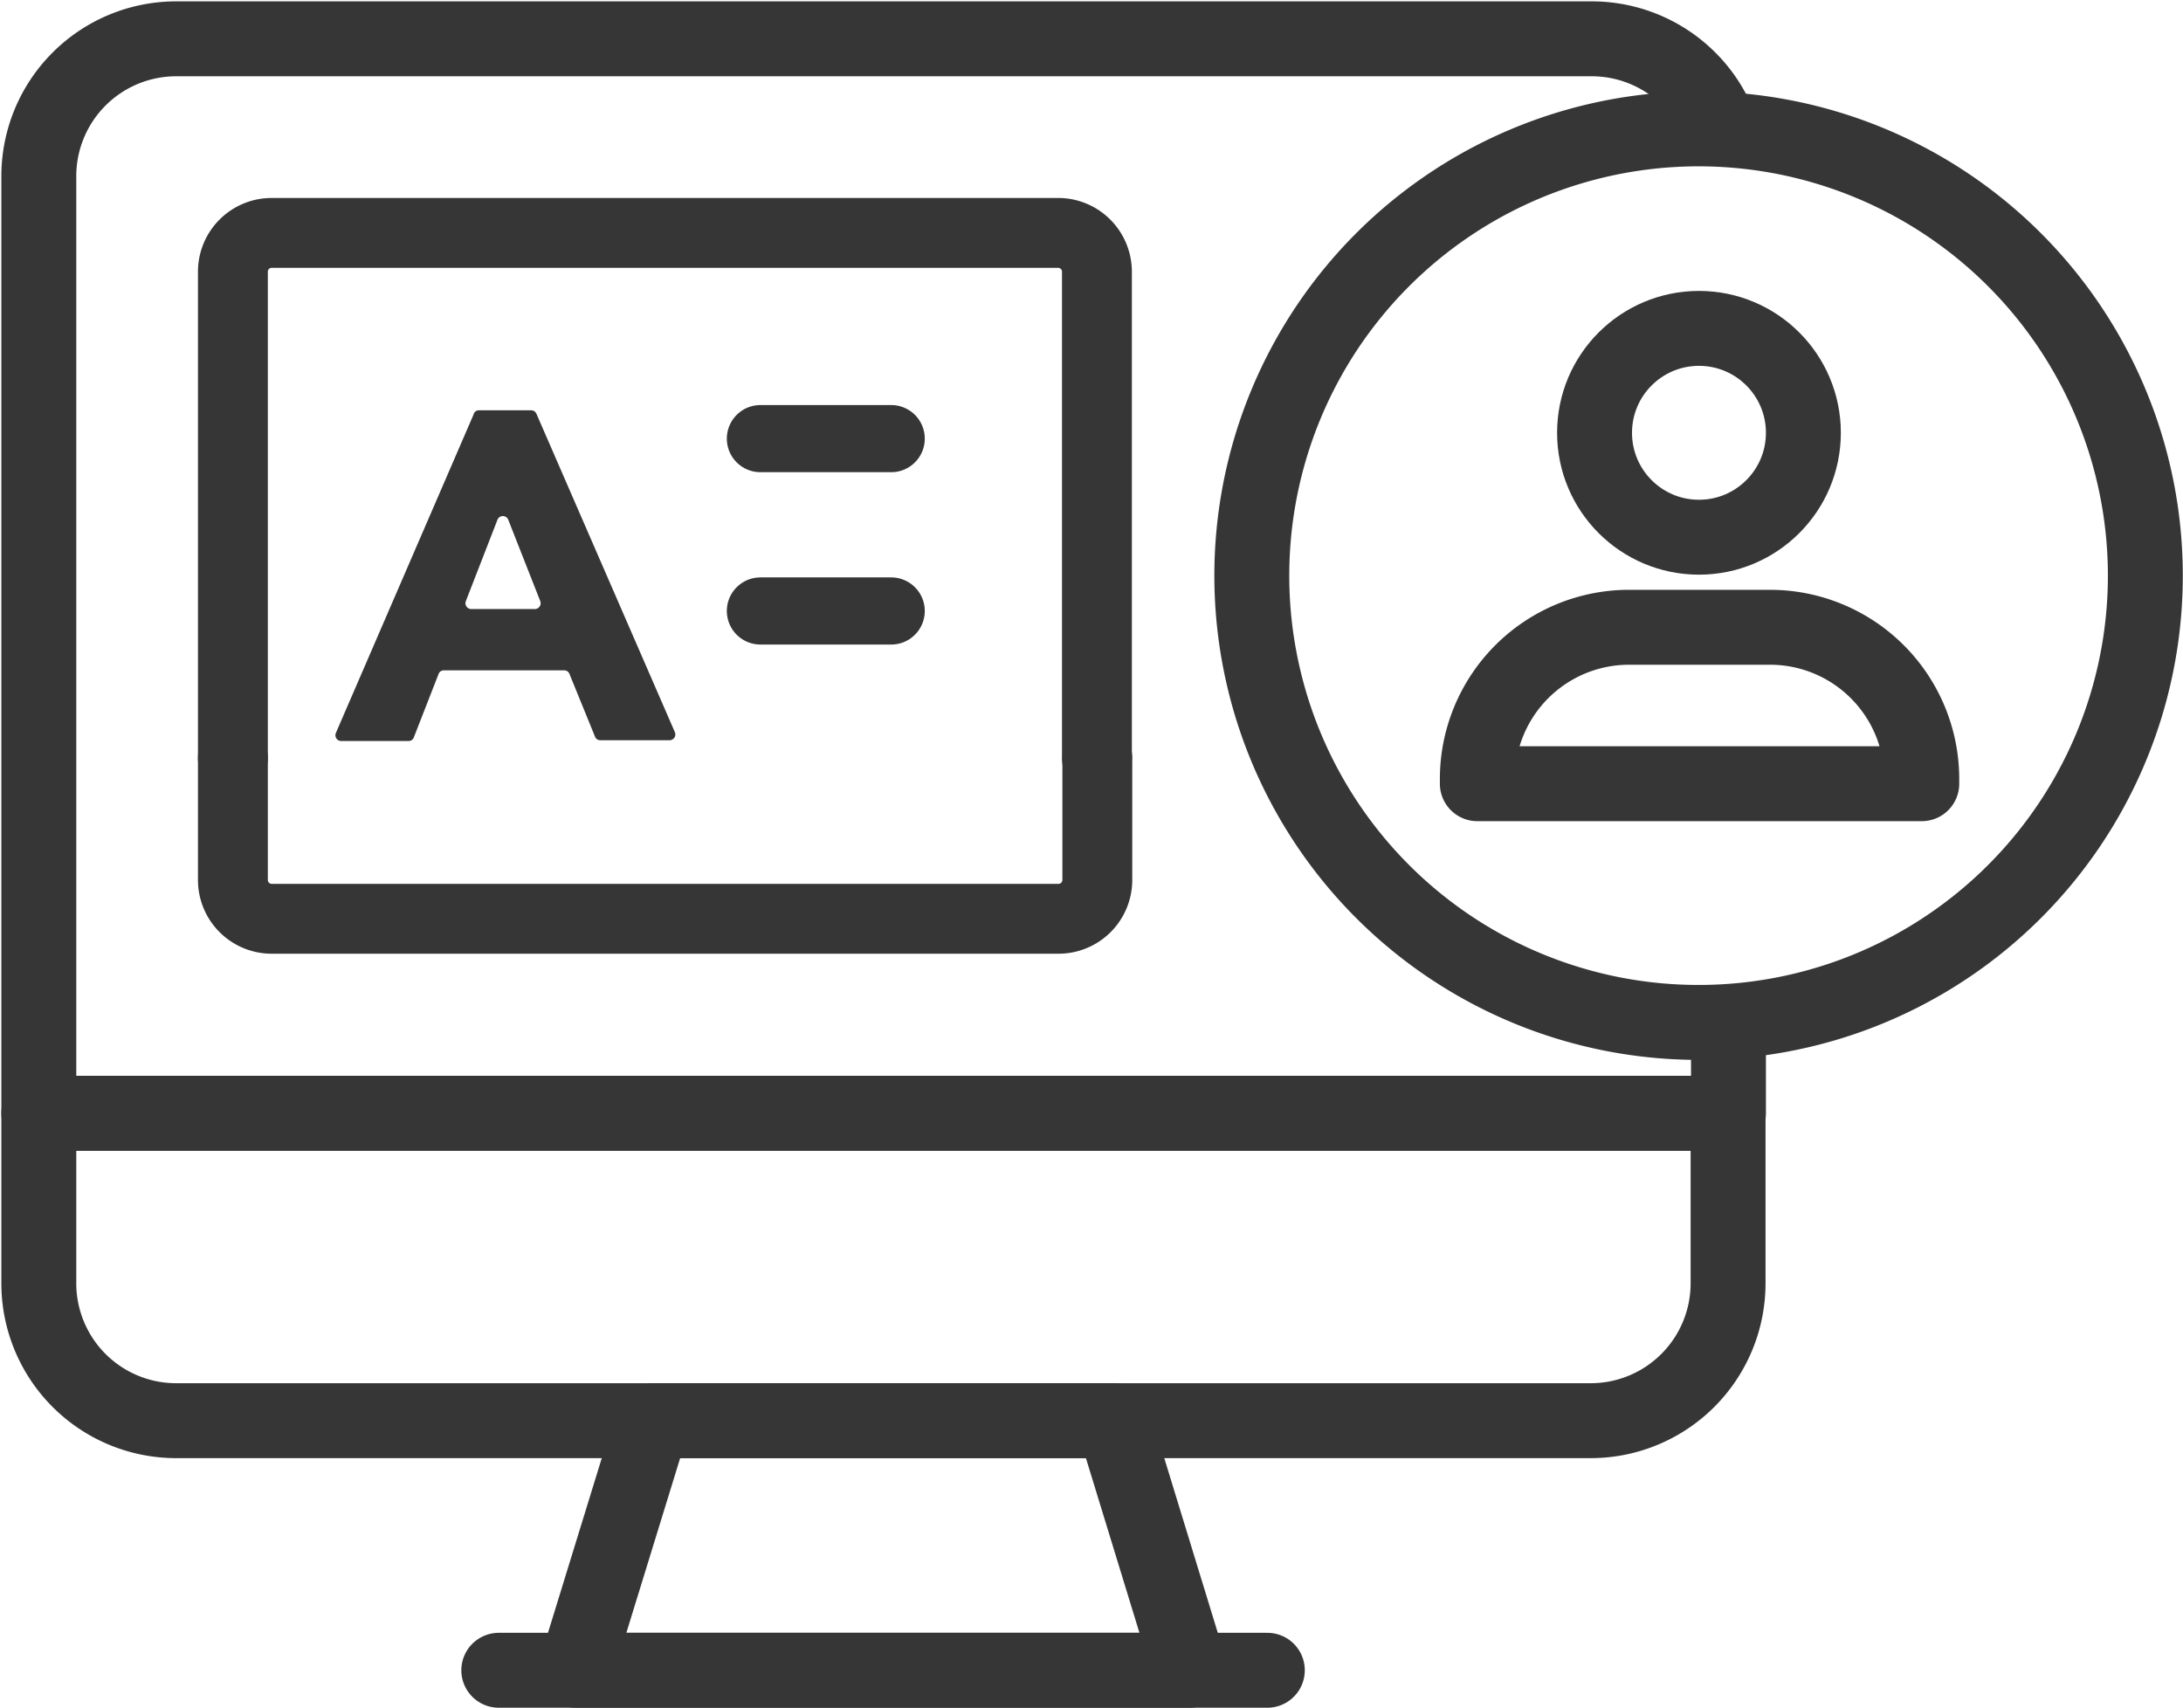 <svg xmlns="http://www.w3.org/2000/svg" viewBox="0 0 56.24 44"><defs><style>.cls-1,.cls-2,.cls-3{fill:none;stroke:#353635;stroke-linecap:round;stroke-linejoin:round;}.cls-1{stroke-width:1.93px;}.cls-2{stroke-width:1.8px;}.cls-3{stroke-width:1.73px;}.cls-4{fill:#353635;}</style></defs><title>Offer self-service</title><g id="Layer_2" data-name="Layer 2"><g id="Layer_1-2" data-name="Layer 1"><polygon class="cls-1" points="30.66 43.03 14.83 43.03 16.81 36.6 28.69 36.6 30.66 43.03"/><line class="cls-1" x1="12.85" y1="43.03" x2="32.65" y2="43.03"/><path class="cls-1" d="M44.53,26.51v2.17H1V4.51A3.54,3.54,0,0,1,4.52,1H41a3.54,3.54,0,0,1,3.15,1.91"/><path class="cls-1" d="M1,28.68H44.52a0,0,0,0,1,0,0v4.37A3.54,3.54,0,0,1,41,36.6H4.52A3.54,3.54,0,0,1,1,33.05V28.68a0,0,0,0,1,0,0Z"/><path class="cls-1" d="M55.27,14.82a11.51,11.51,0,1,1-11.5-11.5A11.51,11.51,0,0,1,55.27,14.82Z"/><circle class="cls-1" cx="43.77" cy="11.15" r="2.69"/><path class="cls-1" d="M42,16.16h3.6a3.91,3.91,0,0,1,3.91,3.91v.12a0,0,0,0,1,0,0H38.06a0,0,0,0,1,0,0v-.12A3.91,3.91,0,0,1,42,16.16Z"/><path class="cls-2" d="M6,19.53V7a1,1,0,0,1,1-1H27.26a1,1,0,0,1,1,1V19.53"/><path class="cls-2" d="M28.27,19.53v3.14a1,1,0,0,1-1,1H7a1,1,0,0,1-1-1V19.53"/><line class="cls-3" x1="22.96" y1="11.3" x2="19.59" y2="11.3"/><line class="cls-3" x1="22.96" y1="15.74" x2="19.59" y2="15.74"/><path class="cls-4" d="M12.33,10.57h1.36a.15.15,0,0,1,.13.09l3.57,8.21a.15.15,0,0,1-.13.2h-1.8a.14.14,0,0,1-.13-.09l-.66-1.62a.14.14,0,0,0-.13-.09H11.43a.14.14,0,0,0-.13.09L10.66,19a.14.14,0,0,1-.13.09H8.78a.15.15,0,0,1-.13-.2l3.55-8.21A.14.14,0,0,1,12.33,10.57Zm.49,2.81L12,15.49a.15.15,0,0,0,.13.2h1.66a.15.15,0,0,0,.13-.2l-.83-2.11A.15.15,0,0,0,12.82,13.38Z"/></g></g></svg>